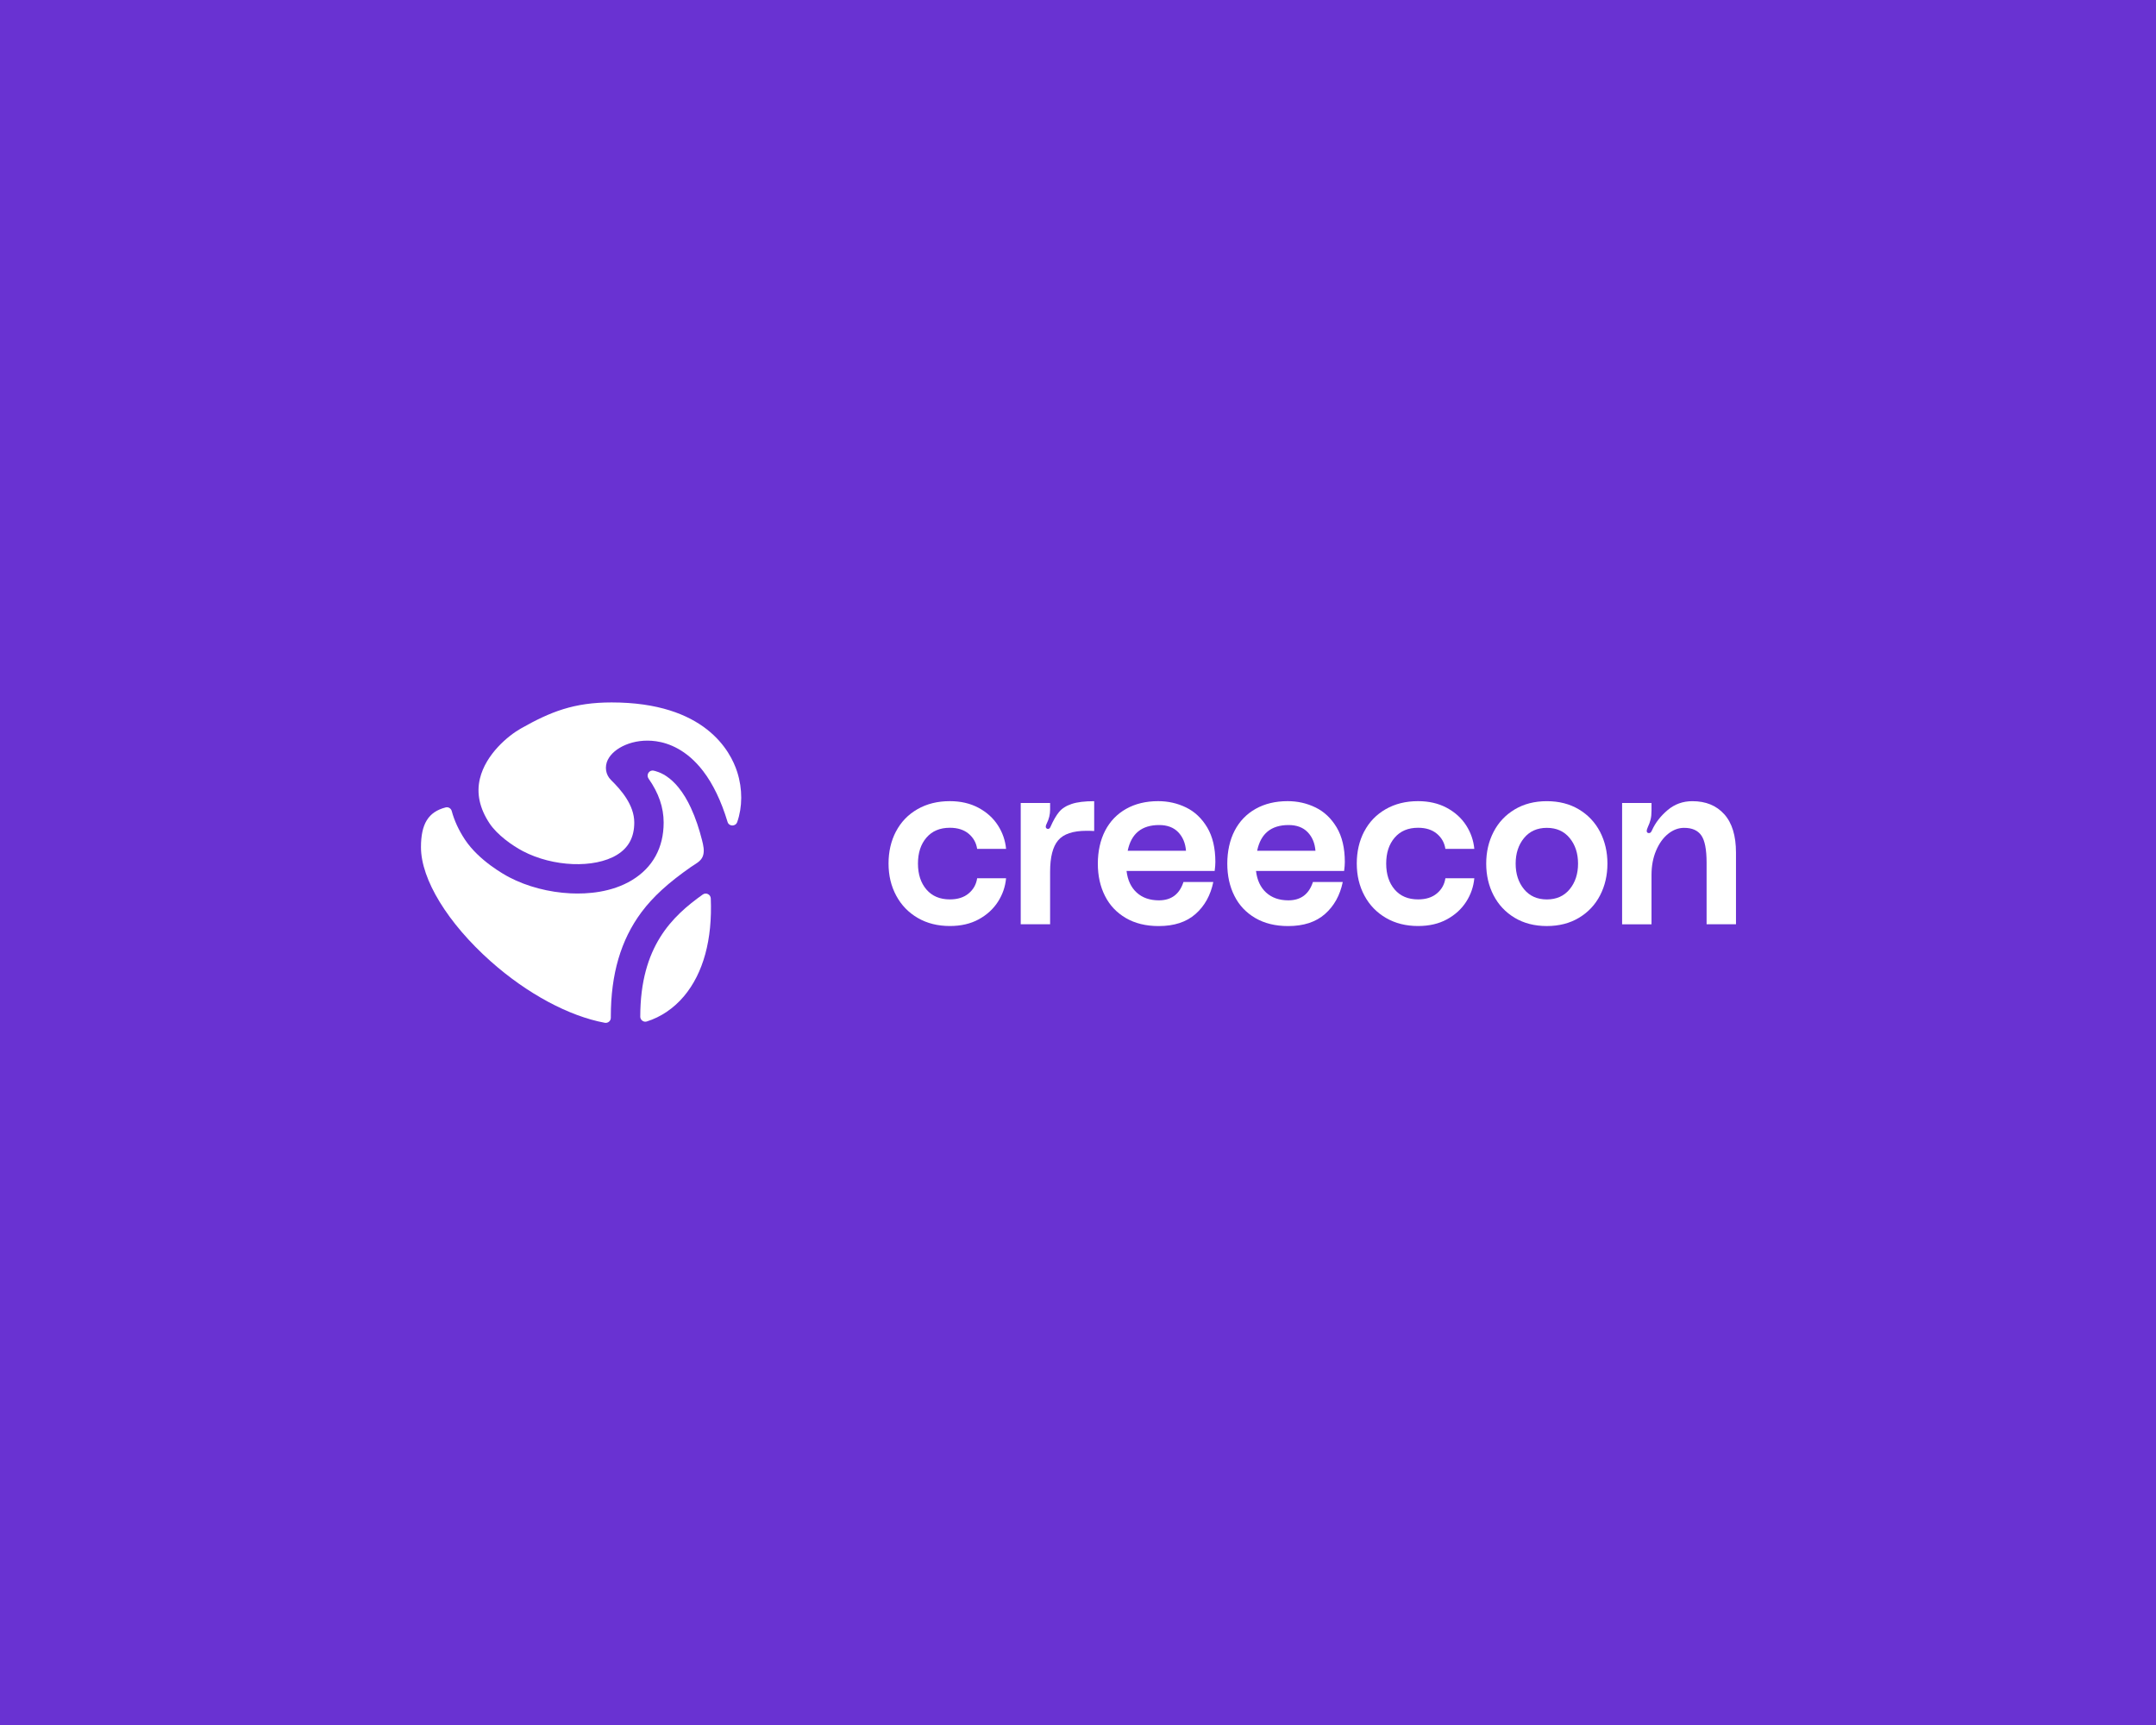 <svg xmlns="http://www.w3.org/2000/svg" width="1350" height="1080" viewBox="0 0 1350 1080" fill="none"><rect width="1350" height="1080" fill="#6932D2"></rect><path d="M561.035 520.568C564.151 514.631 568.626 509.982 574.476 506.622C580.326 503.262 587.081 501.591 594.741 501.591C601.549 501.591 607.538 502.983 612.709 505.752C617.88 508.537 621.936 512.193 624.861 516.755C627.786 521.299 629.475 526.226 629.963 531.484H611.856C611.281 527.654 609.505 524.485 606.546 521.996C603.569 519.506 599.651 518.252 594.759 518.252C588.526 518.252 583.634 520.307 580.099 524.433C576.548 528.559 574.789 533.974 574.789 540.677C574.789 547.38 576.565 552.794 580.099 556.921C583.651 561.047 588.526 563.101 594.759 563.101C599.651 563.101 603.569 561.865 606.546 559.358C609.523 556.868 611.281 553.7 611.856 549.87H629.963C629.475 555.145 627.786 560.055 624.861 564.599C621.936 569.143 617.915 572.816 612.796 575.602C607.677 578.388 601.653 579.763 594.759 579.763C587.185 579.763 580.5 578.092 574.702 574.732C568.904 571.371 564.395 566.74 561.192 560.786C557.988 554.849 556.369 548.146 556.369 540.659C556.369 533.173 557.919 526.487 561.035 520.533V520.568Z" fill="white"></path><path d="M656.25 519.001C656.633 519.001 656.964 518.827 657.26 518.496C657.556 518.165 657.73 517.852 657.834 517.556C659.558 513.621 661.334 510.557 663.145 508.363C664.955 506.152 667.602 504.481 671.049 503.332C674.496 502.183 679.197 501.608 685.134 501.608V520.289C683.985 520.202 682.4 520.15 680.398 520.15C671.867 520.15 665.93 522.135 662.57 526.122C659.21 530.092 657.538 536.638 657.538 545.743V578.649H639.136V502.757H657.538V506.918C657.538 509.895 656.825 512.803 655.38 515.693C654.996 516.459 654.805 517.086 654.805 517.556C654.805 518.322 655.24 518.81 656.093 519.001H656.233H656.25Z" fill="white"></path><path d="M760.593 545.291H705.402C706.064 551.036 708.188 555.545 711.722 558.801C715.274 562.057 719.922 563.693 725.668 563.693C733.433 563.693 738.551 559.863 741.041 552.203H759.722C757.999 560.542 754.29 567.228 748.58 572.259C742.869 577.291 735.191 579.798 725.511 579.798C717.554 579.798 710.712 578.127 704.949 574.766C699.204 571.406 694.834 566.792 691.874 560.89C688.897 555.006 687.417 548.268 687.417 540.694C687.417 533.121 688.949 525.965 692.013 520.063C695.078 514.178 699.465 509.617 705.158 506.413C710.851 503.21 717.537 501.591 725.215 501.591C731.448 501.591 737.263 502.914 742.678 505.543C748.092 508.172 752.497 512.35 755.909 518.043C759.304 523.754 761.011 530.962 761.011 539.667C761.011 541.199 760.871 543.062 760.575 545.273L760.593 545.291ZM742.625 532.651C742.242 527.863 740.606 523.98 737.733 521.003C734.86 518.026 730.873 516.546 725.807 516.546C714.891 516.546 708.327 521.908 706.116 532.651H742.625Z" fill="white"></path><path d="M841.655 545.291H786.464C787.126 551.036 789.25 555.545 792.784 558.801C796.336 562.057 800.984 563.693 806.73 563.693C814.495 563.693 819.613 559.863 822.103 552.203H840.784C839.061 560.542 835.352 567.228 829.642 572.259C823.931 577.291 816.253 579.798 806.573 579.798C798.616 579.798 791.774 578.127 786.011 574.766C780.266 571.406 775.896 566.792 772.936 560.89C769.959 555.006 768.479 548.268 768.479 540.694C768.479 533.121 770.011 525.965 773.075 520.063C776.14 514.178 780.527 509.617 786.22 506.413C791.913 503.21 798.599 501.591 806.277 501.591C812.51 501.591 818.325 502.914 823.74 505.543C829.154 508.172 833.559 512.35 836.971 518.043C840.366 523.754 842.073 530.962 842.073 539.667C842.073 541.199 841.933 543.062 841.637 545.273L841.655 545.291ZM823.687 532.651C823.304 527.863 821.668 523.98 818.795 521.003C815.922 518.026 811.935 516.546 806.869 516.546C795.953 516.546 789.389 521.908 787.178 532.651H823.687V532.651Z" fill="white"></path><path d="M854.223 520.568C857.34 514.631 861.814 509.982 867.664 506.622C873.514 503.262 880.269 501.591 887.93 501.591C894.737 501.591 900.727 502.983 905.897 505.752C911.068 508.537 915.125 512.193 918.05 516.755C920.975 521.299 922.664 526.226 923.151 531.484H905.044C904.47 527.654 902.694 524.485 899.734 521.996C896.757 519.506 892.84 518.252 887.947 518.252C881.714 518.252 876.822 520.307 873.288 524.433C869.736 528.559 867.978 533.974 867.978 540.677C867.978 547.38 869.754 552.794 873.288 556.921C876.84 561.047 881.714 563.101 887.947 563.101C892.84 563.101 896.757 561.865 899.734 559.358C902.711 556.868 904.47 553.7 905.044 549.87H923.151C922.664 555.145 920.975 560.055 918.05 564.599C915.125 569.143 911.103 572.816 905.985 575.602C900.866 578.388 894.842 579.763 887.947 579.763C880.374 579.763 873.688 578.092 867.891 574.732C862.093 571.371 857.584 566.74 854.38 560.786C851.177 554.849 849.557 548.146 849.557 540.659C849.557 533.173 851.107 526.487 854.223 520.533V520.568Z" fill="white"></path><path d="M988.684 506.779C994.43 510.226 998.834 514.927 1001.92 520.864C1004.98 526.801 1006.51 533.417 1006.51 540.694C1006.51 547.972 1004.98 554.588 1001.92 560.525C998.852 566.462 994.447 571.163 988.684 574.61C982.939 578.057 976.236 579.781 968.558 579.781C960.88 579.781 954.177 578.057 948.431 574.61C942.686 571.163 938.281 566.462 935.2 560.525C932.135 554.588 930.603 547.972 930.603 540.694C930.603 533.417 932.135 526.801 935.2 520.864C938.264 514.927 942.669 510.226 948.431 506.779C954.177 503.332 960.88 501.608 968.558 501.608C976.236 501.608 982.939 503.332 988.684 506.779V506.779ZM982.869 556.729C986.369 552.464 988.11 547.119 988.11 540.712C988.11 534.305 986.369 528.942 982.869 524.694C979.37 520.429 974.599 518.305 968.575 518.305C962.551 518.305 957.763 520.446 954.281 524.694C950.782 528.96 949.041 534.305 949.041 540.712C949.041 547.119 950.782 552.481 954.281 556.729C957.781 560.995 962.551 563.119 968.575 563.119C974.599 563.119 979.37 560.995 982.869 556.729Z" fill="white"></path><path d="M1079.67 509.791C1084.56 515.258 1087 523.249 1087 533.8V578.649H1068.6V540.137C1068.6 531.902 1067.5 526.192 1065.29 523.04C1063.08 519.872 1059.49 518.305 1054.51 518.305C1050.96 518.305 1047.64 519.558 1044.52 522.048C1041.4 524.538 1038.9 528.037 1036.98 532.546C1035.06 537.056 1034.11 542.122 1034.11 547.78V578.684H1015.7V502.757H1034.11V507.493C1034.11 509.704 1033.92 511.567 1033.53 513.099C1033.15 514.631 1032.58 516.215 1031.81 517.835C1031.32 518.984 1031.1 519.75 1031.1 520.133C1031.1 521.003 1031.48 521.473 1032.24 521.578H1032.68C1033.34 521.578 1033.92 521.003 1034.4 519.854C1036.51 515.153 1039.77 510.94 1044.17 507.214C1048.58 503.471 1053.75 501.608 1059.7 501.608C1068.13 501.608 1074.8 504.342 1079.67 509.808V509.791Z" fill="white"></path><path d="M400.91 636.486C400.91 592.473 421.037 573.583 440.049 560.037C442.103 558.575 444.976 560.002 445.063 562.51C446.125 588.242 440.397 609.256 428.332 623.655C421.942 631.263 413.829 636.765 404.984 639.533C402.965 640.177 400.893 638.593 400.893 636.469L400.91 636.486Z" fill="white"></path><path d="M410.626 482.822C410.156 482.7 409.686 482.578 409.233 482.491C406.447 481.934 404.462 485.138 406.099 487.471C412.454 496.489 415.553 505.56 415.553 514.997C415.553 530.736 408.711 543.184 395.74 551.036C382.961 558.766 367.831 559.811 357.367 559.323C343.735 558.679 330.068 555.093 318.873 549.243C315.774 547.624 299.844 538.831 291.104 525.634C287.238 519.784 284.47 513.795 282.851 507.754C282.416 506.117 280.727 505.09 279.073 505.508C268.157 508.311 263.595 515.867 263.595 530.44C263.595 550.583 280.361 577.97 307.33 601.944C330.103 622.175 356.288 636.208 378.695 640.351C380.662 640.717 382.473 639.22 382.473 637.217V636.504C382.473 609.866 388.741 588.503 401.607 571.18C405.35 566.148 409.633 561.552 414.247 557.304C419.94 552.063 426.138 547.362 432.458 542.923C435.261 540.955 438.952 539.354 440.136 535.941C441.251 532.72 440.38 529.186 439.579 526C437.821 519.088 435.61 512.246 432.598 505.769C430.491 501.225 427.966 496.838 424.78 492.938C422.569 490.239 420.027 487.767 417.102 485.852C415.1 484.528 412.907 483.484 410.574 482.84L410.626 482.822Z" fill="white"></path><path d="M380.629 475.58C378.436 480.019 379.202 485.033 382.597 488.359C388.847 494.505 397.152 503.941 397.152 514.979C397.152 524.172 393.583 530.805 386.235 535.262C372.098 543.811 346.279 542.766 327.458 532.912C320.825 529.43 311.336 522.762 306.496 515.449C300.298 506.1 298.278 496.698 300.489 487.523C304.18 472.115 318.318 460.537 326.1 456.132C344.816 445.529 359.423 439.784 382.98 439.784C441.391 439.784 457.444 470.252 461.622 483.362C465.035 494.017 464.895 505.282 461.622 514.666C460.595 517.591 456.451 517.556 455.563 514.579C451.611 501.521 446.475 490.831 440.225 482.7C429.953 469.329 418.566 465.186 410.819 464.089C396.508 462.052 384.251 468.319 380.664 475.58H380.629Z" fill="white"></path></svg>